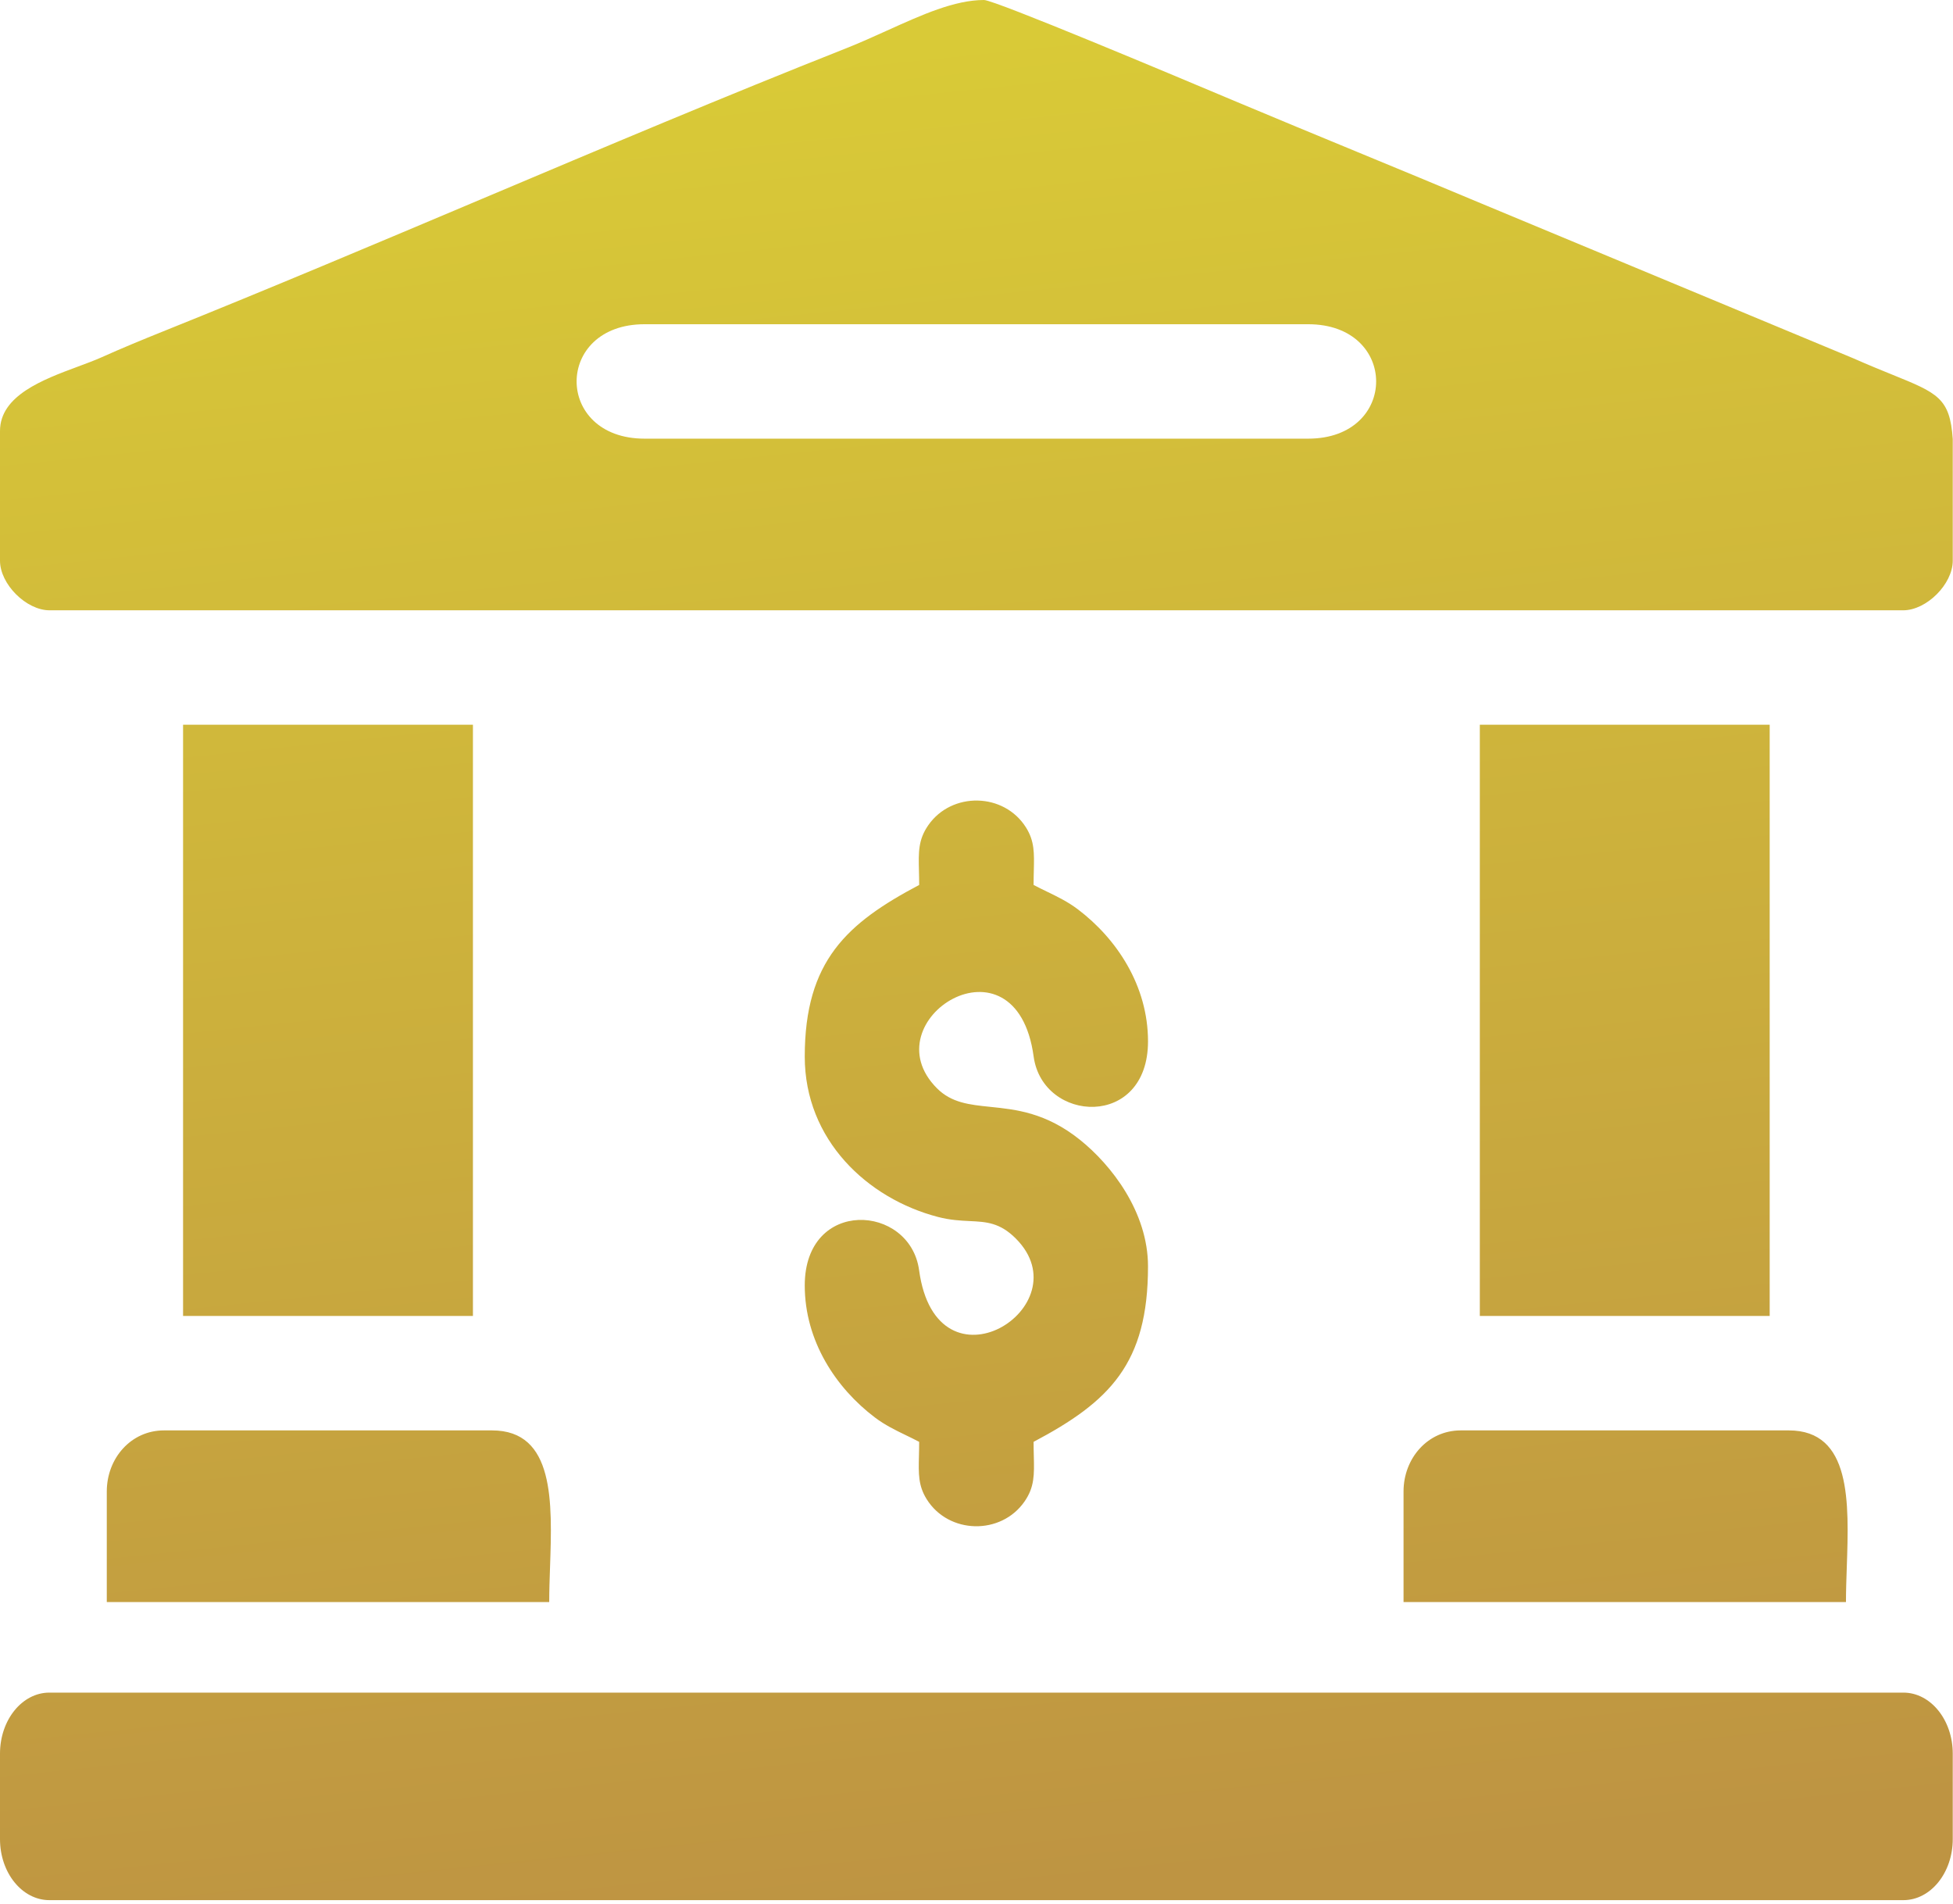 <?xml version="1.0" encoding="UTF-8"?> <svg xmlns="http://www.w3.org/2000/svg" width="512" height="499" viewBox="0 0 512 499" fill="none"><path fill-rule="evenodd" clip-rule="evenodd" d="M168.979 84.99H342.957C366.707 84.99 366.707 114.986 342.957 114.986H168.979C145.229 114.986 145.229 84.99 168.979 84.99ZM511.935 115.105V146.982C511.935 153.113 505.068 159.98 498.937 159.98H12.998C6.867 159.98 0 153.113 0 146.982V112.986C0 103.671 11.307 99.478 20.472 96.08L20.473 96.08L20.473 96.079L20.473 96.079L20.474 96.079L20.474 96.079C22.732 95.242 24.859 94.453 26.656 93.647C32.164 91.178 37.385 89.029 42.842 86.837C70.541 75.703 98.5 63.895 126.415 52.104L126.416 52.104L126.416 52.104C158.381 38.603 190.289 25.126 221.688 12.714C225.375 11.257 229.012 9.611 232.575 7.999C241.656 3.89 250.253 0 257.967 0C260.777 0 308.539 20.105 321.297 25.476C322.25 25.877 323.008 26.196 323.537 26.419C334.553 31.046 345.267 35.471 355.989 39.898L355.99 39.899C366.727 44.333 377.471 48.77 388.529 53.416L485.964 93.963C489.899 95.702 493.248 97.061 496.099 98.218C508.005 103.048 511.204 104.346 511.935 115.105ZM47.994 344.957H123.984V189.976H47.994V344.957ZM463.942 344.957H387.951V189.976H463.942V344.957ZM240.97 231.971C222.065 241.974 210.974 251.87 210.974 276.966C210.974 298.799 227.378 314.186 245.923 319.007C249.099 319.833 251.774 319.962 254.193 320.079C258.568 320.29 262.111 320.461 266.288 324.638C284.117 342.467 245.566 366.757 240.954 332.974C238.574 315.542 210.974 313.919 210.974 336.959C210.974 351.539 219.179 363.859 229.363 371.562C231.999 373.555 234.699 374.863 237.462 376.201C238.62 376.762 239.79 377.329 240.97 377.953C240.97 379.297 240.94 380.521 240.912 381.653L240.912 381.654C240.797 386.315 240.721 389.43 242.938 392.983C248.701 402.213 262.454 402.46 268.597 393.582C271.224 389.787 271.145 386.552 271.024 381.629C270.996 380.501 270.966 379.285 270.966 377.953C290.932 367.389 300.962 357.447 300.962 331.959C300.962 317.665 291.319 305.348 283.138 298.79C274.221 291.643 266.338 290.834 259.64 290.146C254.154 289.583 249.462 289.101 245.648 285.287C227.819 267.458 266.369 243.168 270.982 276.951C273.362 294.383 300.963 296.006 300.963 272.967C300.963 258.387 292.757 246.067 282.573 238.363C279.938 236.37 277.238 235.062 274.476 233.725C273.317 233.163 272.147 232.597 270.967 231.972C270.967 230.63 270.997 229.408 271.025 228.277V228.276V228.274V228.273V228.272C271.139 223.61 271.216 220.496 268.998 216.942C263.235 207.712 249.482 207.466 243.339 216.343C240.713 220.138 240.792 223.372 240.913 228.295C240.941 229.423 240.971 230.64 240.971 231.972L240.97 231.971ZM27.996 419.947V390.951C27.996 382.3 34.304 374.953 42.994 374.953H128.984C145.432 374.953 144.785 393.721 144.195 410.86C144.087 413.985 143.982 417.055 143.982 419.947H27.996ZM367.954 390.951V419.947H483.939C483.939 417.055 484.045 413.985 484.152 410.86C484.743 393.721 485.389 374.953 468.941 374.953H382.952C374.261 374.953 367.954 382.3 367.954 390.951ZM12.947 443.686H498.988C506.139 443.686 511.935 450.849 511.935 459.685V482.086C511.935 490.922 506.139 498.086 498.988 498.086H12.947C5.796 498.086 0 490.922 0 482.086V459.685C0 450.849 5.796 443.686 12.947 443.686Z" fill="url(#paint0_linear_2753_3727)"></path><defs><linearGradient id="paint0_linear_2753_3727" x1="206" y1="15" x2="255.968" y2="498.086" gradientUnits="userSpaceOnUse"><stop stop-color="#D9CA37"></stop><stop offset="1" stop-color="#BE9442"></stop></linearGradient></defs></svg> 
